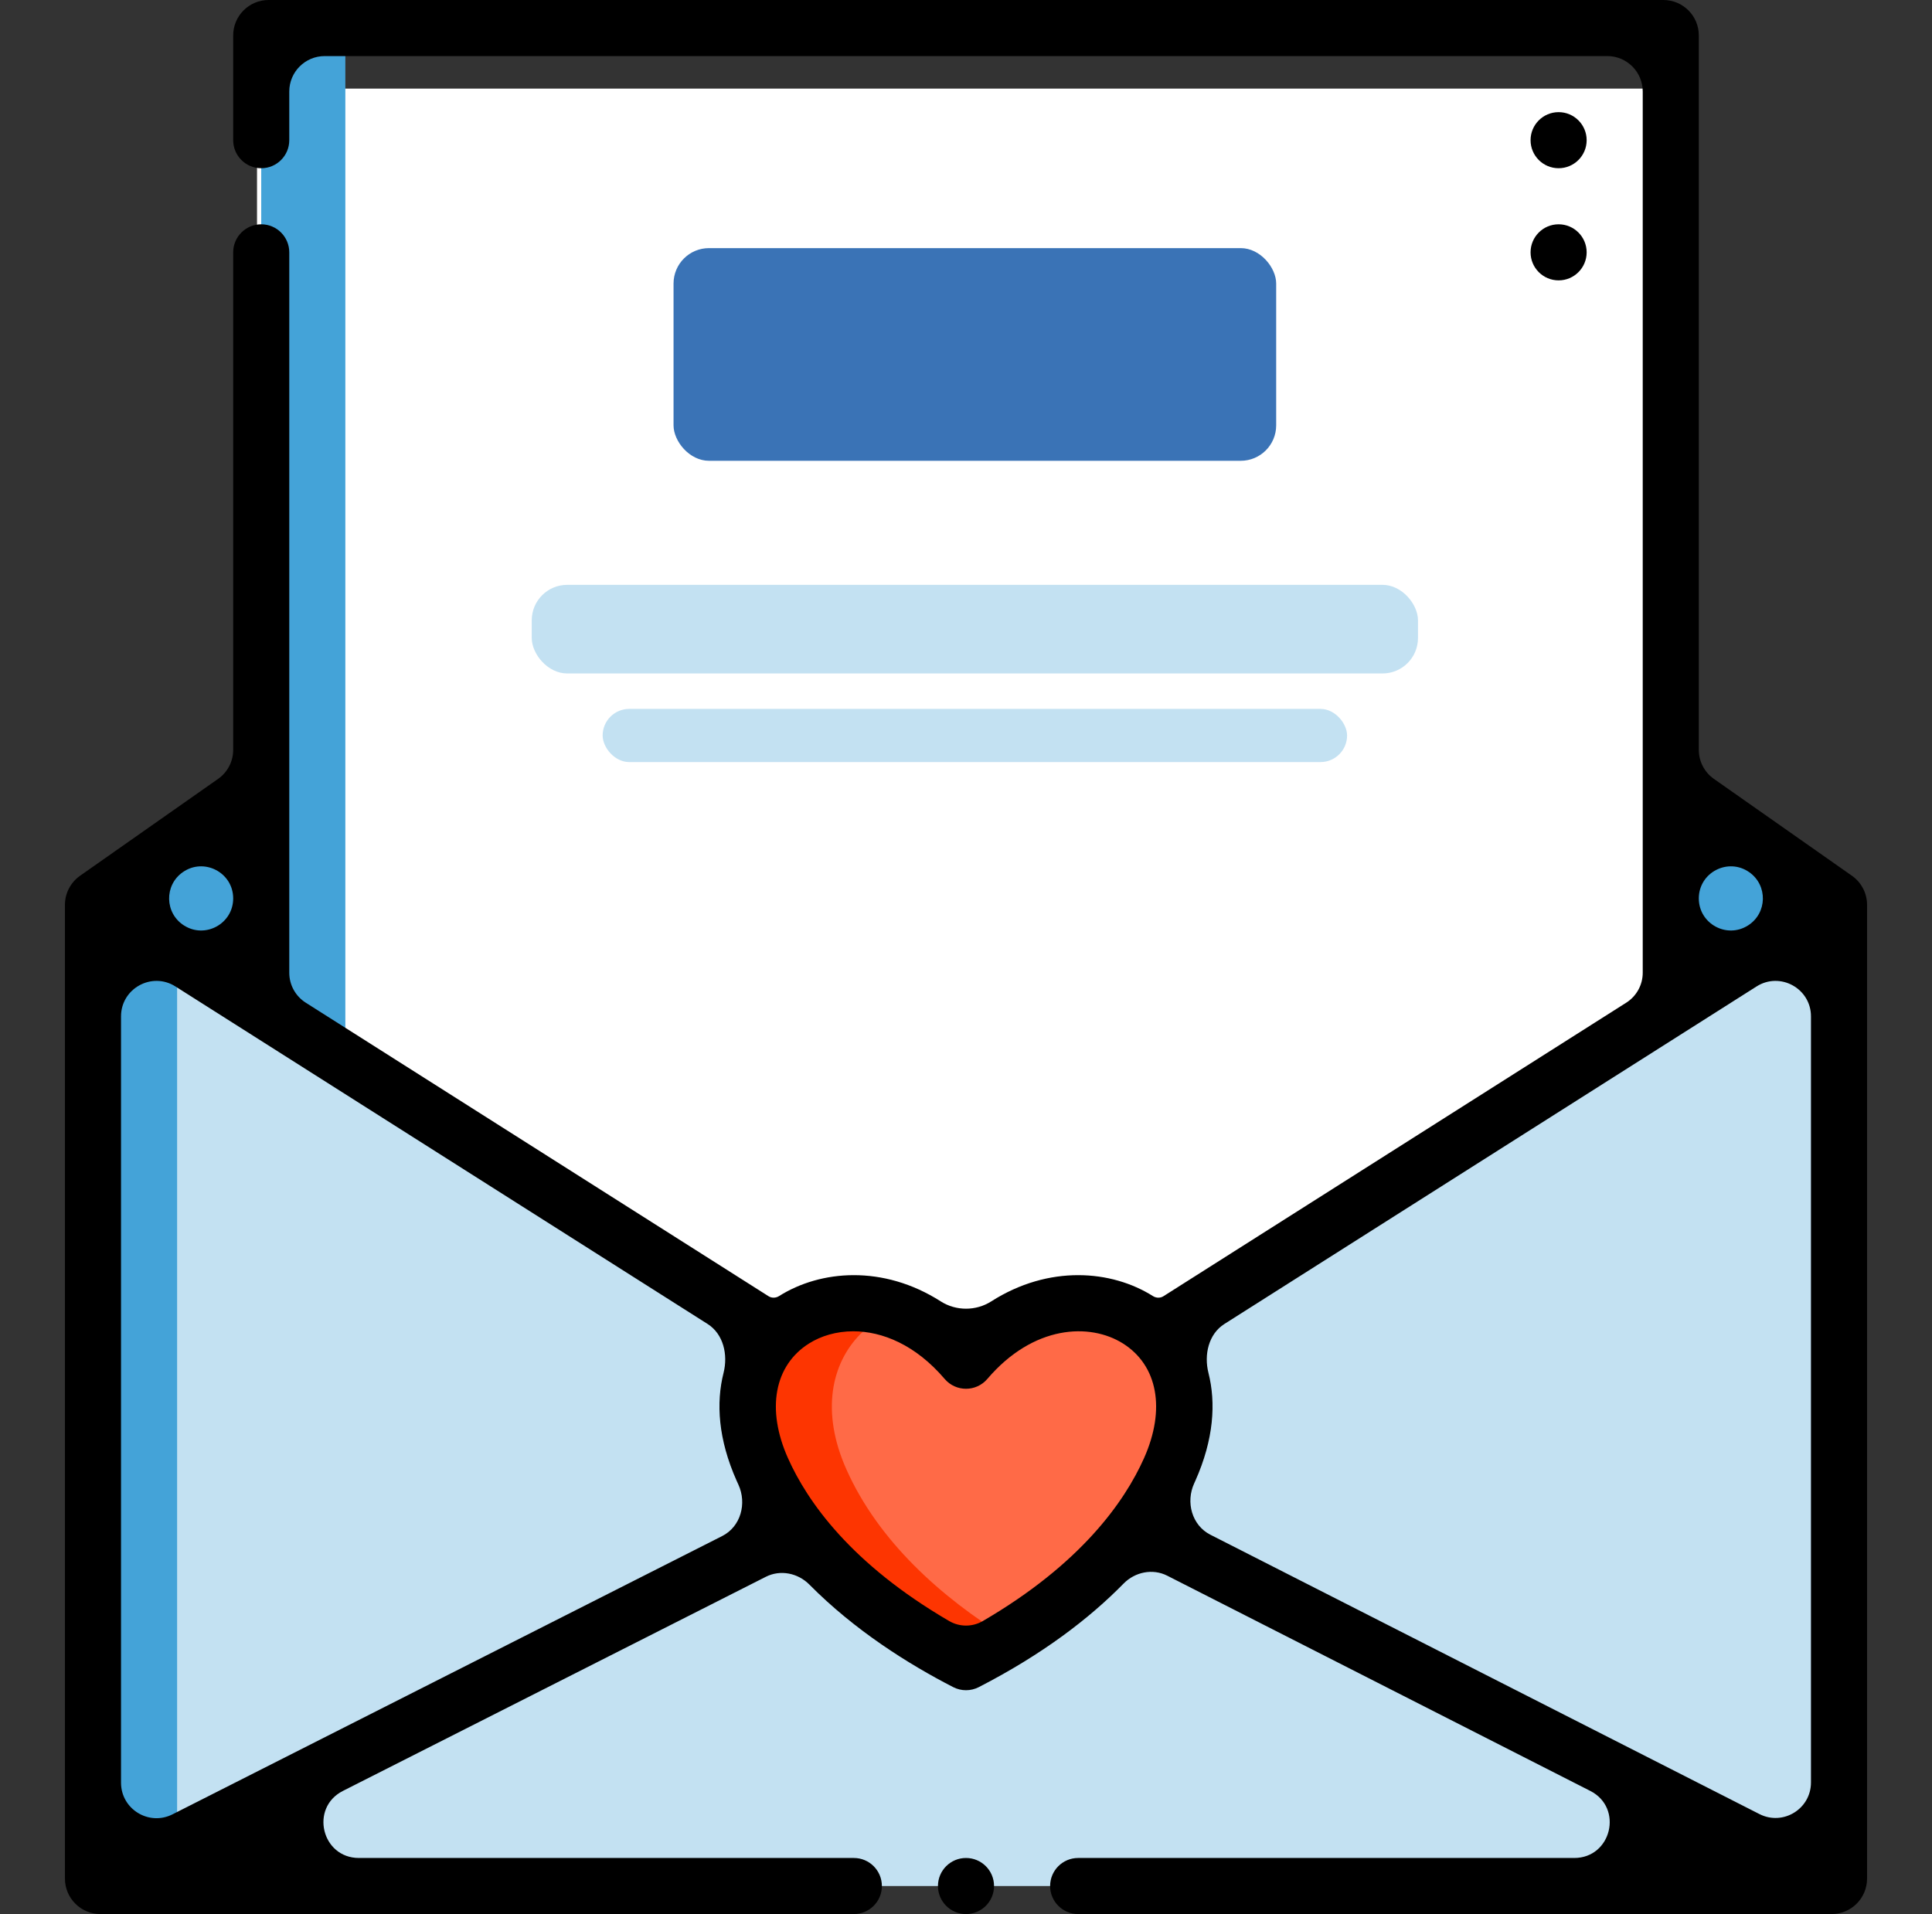 <svg width="109" height="108" viewBox="0 0 109 108" fill="none" xmlns="http://www.w3.org/2000/svg">
<rect x="0" y="0" width="109" height="108" fill="#333333" stroke="none"/>
<g id="Frame">
<g id="Group">
<g id="Group_2">
<path id="Vector" fill-rule="evenodd" clip-rule="evenodd" d="M14.5 5V57.925L43.722 75.568C46.193 73.173 50.997 73.091 54.5 77C58.003 73.091 62.807 73.173 65.278 75.568L94.5 57.925V5L14.5 5Z" fill="white"/>
<path id="Vector_2" fill-rule="evenodd" clip-rule="evenodd" d="M54.5 76.779C51.018 72.696 46.242 72.782 43.787 75.283C42.162 76.939 41.553 79.653 43.009 82.916C45.182 87.787 49.874 91.409 54.5 93.788C59.127 91.409 63.818 87.787 65.991 82.916C67.448 79.653 66.839 76.939 65.214 75.283C62.758 72.782 57.983 72.696 54.5 76.779Z" fill="#FF6A47"/>
<path id="Vector_3" fill-rule="evenodd" clip-rule="evenodd" d="M103.754 106.418V50.836L65.213 75.283C66.839 76.939 67.447 79.653 65.991 82.916C63.818 87.787 59.126 91.409 54.5 93.788C49.801 91.371 45.214 87.859 43.009 82.916C41.553 79.653 42.161 76.939 43.787 75.283L5.246 50.836V106.418H103.754Z" fill="#C3E1F2"/>
<path id="Vector_4" fill-rule="evenodd" clip-rule="evenodd" d="M94.262 44.173V56.857L103.754 50.836L94.262 44.173ZM14.738 56.857V44.173L5.246 50.836L14.738 56.857Z" fill="#44A3D8"/>
<path id="Vector_5" fill-rule="evenodd" clip-rule="evenodd" d="M50.556 73.961C47.981 73.048 45.39 73.65 43.787 75.283C42.162 76.939 41.553 79.653 43.009 82.916C45.182 87.787 49.874 91.409 54.5 93.788C55.308 93.374 56.099 92.928 56.873 92.454C53.085 90.13 49.556 86.952 47.755 82.916C46.299 79.653 46.908 76.939 48.533 75.283C49.099 74.707 49.788 74.259 50.556 73.961Z" fill="#FD3501"/>
<path id="Vector_6" fill-rule="evenodd" clip-rule="evenodd" d="M9.992 53.846L5.246 50.836V106.418H9.992V53.846Z" fill="#44A3D8"/>
<path id="Vector_7" fill-rule="evenodd" clip-rule="evenodd" d="M14.738 1.582V56.857L19.484 59.867V1.582L94.262 1.582L14.738 1.582Z" fill="#44A3D8"/>
</g>
<path id="Vector_8" d="M86.352 7.91C86.352 7.036 87.06 6.328 87.934 6.328C88.807 6.328 89.516 7.036 89.516 7.91C89.516 8.784 88.807 9.492 87.934 9.492C87.06 9.492 86.352 8.784 86.352 7.91ZM86.352 14.238C86.352 13.364 87.06 12.656 87.934 12.656C88.807 12.656 89.516 13.364 89.516 14.238C89.516 15.112 88.807 15.82 87.934 15.82C87.06 15.82 86.352 15.112 86.352 14.238ZM52.918 106.418C52.918 105.544 53.626 104.836 54.5 104.836C55.374 104.836 56.082 105.544 56.082 106.418C56.082 107.292 55.374 108 54.5 108C53.626 108 52.918 107.292 52.918 106.418Z" fill="black"/>
<path id="Vector_9" d="M96.695 43.948C96.161 43.574 95.844 42.963 95.844 42.311V2C95.844 0.895 94.948 2.28427e-06 93.844 5.10205e-06L15.156 0C14.052 0 13.156 0.896 13.156 2V7.91C13.156 8.784 13.864 9.492 14.738 9.492C15.612 9.492 16.32 8.784 16.32 7.91V5.164C16.32 4.06 17.216 3.164 18.32 3.164L90.68 3.164C91.784 3.164 92.68 4.059 92.68 5.164V54.887C92.68 55.572 92.329 56.209 91.751 56.576L65.64 73.139C65.459 73.254 65.227 73.246 65.046 73.131C62.717 71.661 59.181 71.352 55.922 73.432C55.064 73.98 53.936 73.98 53.078 73.432C49.819 71.352 46.284 71.661 43.953 73.131C43.772 73.245 43.541 73.254 43.36 73.139L17.249 56.576C16.671 56.209 16.32 55.572 16.32 54.887V14.239C16.32 13.365 15.612 12.656 14.738 12.656C13.864 12.656 13.156 13.365 13.156 14.239V42.311C13.156 42.963 12.839 43.574 12.305 43.948L4.515 49.416C3.982 49.791 3.664 50.402 3.664 51.053V106C3.664 107.105 4.559 108 5.664 108H48.172C49.046 108 49.754 107.292 49.754 106.418C49.754 105.544 49.046 104.836 48.172 104.836H20.25C18.145 104.836 17.469 102.003 19.347 101.052L43.208 88.97C44.027 88.555 45.017 88.757 45.663 89.409C48.221 91.993 51.246 93.894 53.776 95.195C54.23 95.429 54.77 95.429 55.224 95.195C58.841 93.335 61.473 91.309 63.389 89.355C64.036 88.695 65.032 88.491 65.855 88.909L89.722 101.053C91.596 102.007 90.918 104.836 88.815 104.836H60.828C59.954 104.836 59.246 105.544 59.246 106.418C59.246 107.292 59.954 108 60.828 108H103.336C104.441 108 105.336 107.105 105.336 106V51.053C105.336 50.402 105.018 49.791 104.485 49.416L96.695 43.948ZM95.844 50.693C95.844 49.23 97.492 48.373 98.69 49.214C99.744 49.954 99.708 51.529 98.619 52.219C97.416 52.983 95.844 52.118 95.844 50.693ZM13.156 50.693C13.156 52.118 11.584 52.983 10.381 52.219C9.292 51.529 9.256 49.954 10.31 49.214C11.508 48.373 13.156 49.23 13.156 50.693ZM9.732 102.374C8.401 103.047 6.828 102.08 6.828 100.589V57.35C6.828 55.773 8.568 54.816 9.899 55.661L39.92 74.704C40.815 75.272 41.081 76.439 40.821 77.467C40.395 79.153 40.513 81.204 41.564 83.561C41.594 83.629 41.625 83.696 41.656 83.763C42.149 84.829 41.792 86.141 40.745 86.671L9.732 102.374ZM55.447 91.468C54.862 91.808 54.138 91.808 53.553 91.468C48.024 88.248 45.556 84.742 44.454 82.272C43.226 79.521 43.682 77.044 45.642 75.807C46.327 75.375 47.191 75.118 48.14 75.118C49.771 75.118 51.651 75.877 53.296 77.806C53.928 78.546 55.072 78.546 55.704 77.806C58.305 74.755 61.495 74.631 63.358 75.807C65.318 77.044 65.773 79.521 64.546 82.272C63.444 84.742 60.976 88.248 55.447 91.468ZM67.436 83.561C68.487 81.204 68.604 79.153 68.179 77.467C67.919 76.439 68.184 75.272 69.08 74.704L99.101 55.661C100.432 54.816 102.172 55.773 102.172 57.35V100.576C102.172 102.069 100.595 103.036 99.265 102.359L68.286 86.596C67.243 86.065 66.887 84.759 67.375 83.695C67.395 83.651 67.416 83.606 67.436 83.561Z" fill="black"/>
</g>
<rect id="Rectangle 40276" x="38" y="14" width="34" height="12" rx="2" fill="#3A73B6"/>
<rect id="Rectangle 40277" x="30" y="33" width="50" height="5" rx="2" fill="#C3E1F2"/>
<rect id="Rectangle 40278" x="34" y="40" width="42" height="3" rx="1.5" fill="#C3E1F2"/>
</g>
</svg>
